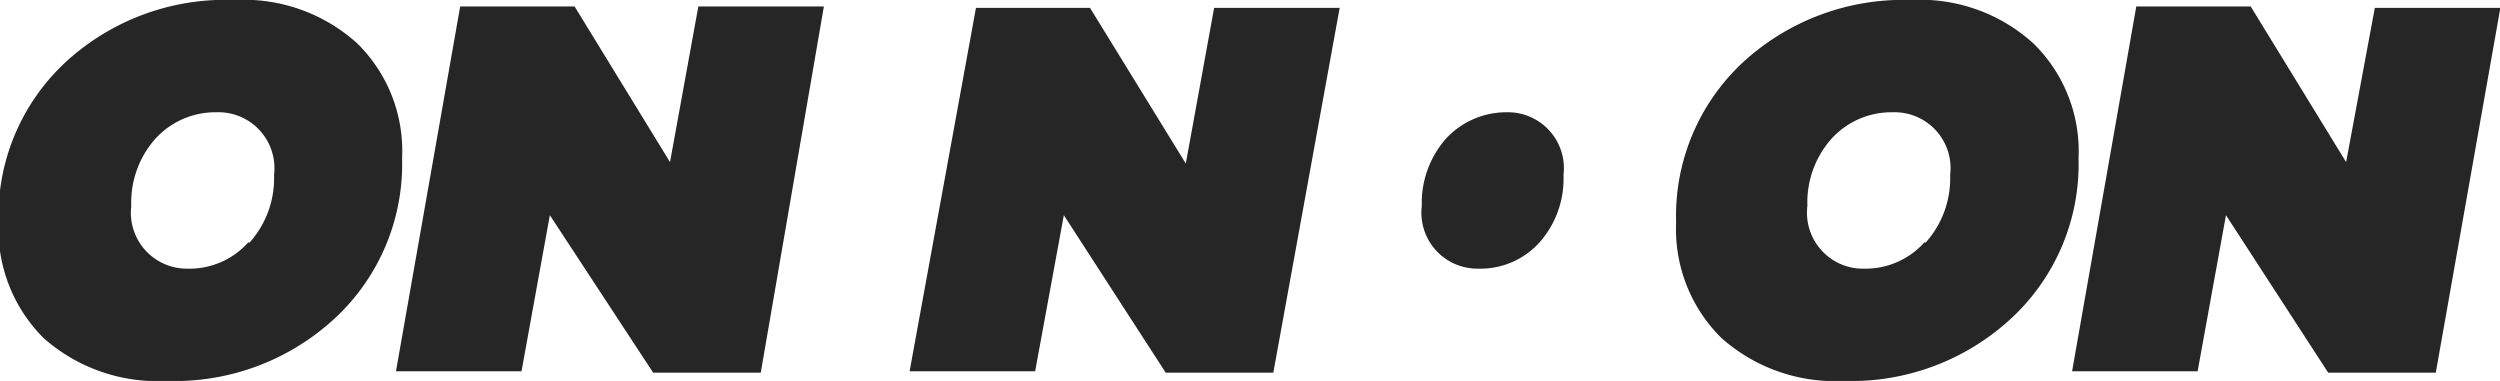 <svg id="Layer_1" data-name="Layer 1" xmlns="http://www.w3.org/2000/svg" viewBox="0 0 69.7 10.62"><defs><style>.cls-1{fill:#262626;}</style></defs><title>logo</title><path class="cls-1" d="M24.75,21.21A4.2,4.2,0,0,1,26,24.41a5.86,5.86,0,0,1-1.87,4.46,6.57,6.57,0,0,1-4.69,1.75A4.79,4.79,0,0,1,16,29.42a4.29,4.29,0,0,1-1.25-3.21,5.85,5.85,0,0,1,1.85-4.46A6.58,6.58,0,0,1,21.34,20,4.71,4.71,0,0,1,24.75,21.21Zm-3,5.55a2.68,2.68,0,0,0,.68-1.88,1.56,1.56,0,0,0-1.6-1.75,2.26,2.26,0,0,0-1.71.74,2.67,2.67,0,0,0-.67,1.87A1.56,1.56,0,0,0,20,27.49,2.2,2.2,0,0,0,21.71,26.76Z" transform="translate(-14.79 -20)"/><path class="cls-1" d="M36,30.39H33L30.12,26l-.79,4.35h-3.5l1.79-10.17h3.19l2.66,4.34.79-4.34h3.5Z" transform="translate(-14.79 -20)"/><path class="cls-1" d="M50.29,30.39h-3L44.45,26l-.8,4.35h-3.5L42,20.22h3.18l2.67,4.34.79-4.34h3.5Z" transform="translate(-14.79 -20)"/><path class="cls-1" d="M56.81,23.13a2.29,2.29,0,0,0-1.71.74,2.71,2.71,0,0,0-.67,1.87A1.56,1.56,0,0,0,56,27.49a2.22,2.22,0,0,0,1.71-.73,2.67,2.67,0,0,0,.67-1.88A1.56,1.56,0,0,0,56.81,23.13Z" transform="translate(-14.79 -20)"/><path class="cls-1" d="M71.48,21.21a4.2,4.2,0,0,1,1.26,3.2,5.86,5.86,0,0,1-1.87,4.46,6.56,6.56,0,0,1-4.68,1.75,4.76,4.76,0,0,1-3.41-1.2,4.26,4.26,0,0,1-1.26-3.21,5.85,5.85,0,0,1,1.85-4.46A6.6,6.6,0,0,1,68.07,20,4.69,4.69,0,0,1,71.48,21.21Zm-3,5.55a2.68,2.68,0,0,0,.68-1.88,1.56,1.56,0,0,0-1.6-1.75,2.26,2.26,0,0,0-1.71.74,2.67,2.67,0,0,0-.67,1.87,1.56,1.56,0,0,0,1.6,1.75A2.2,2.2,0,0,0,68.44,26.76Z" transform="translate(-14.79 -20)"/><path class="cls-1" d="M82.7,30.39h-3L76.85,26l-.79,4.35h-3.5l1.79-10.17h3.19l2.66,4.34L81,20.22h3.5Z" transform="translate(-14.79 -20)"/></svg>